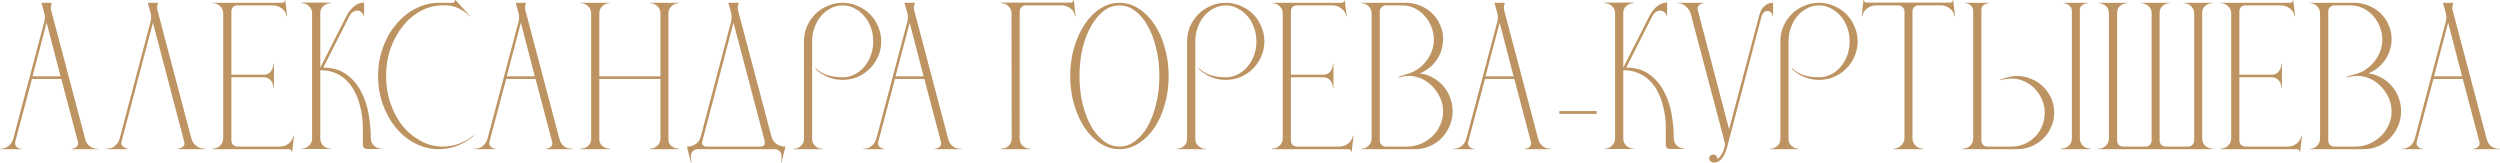 <?xml version="1.0" encoding="UTF-8"?> <svg xmlns="http://www.w3.org/2000/svg" width="3445" height="224" viewBox="0 0 3445 224" fill="none"> <path d="M0 205.056C4.608 205.056 8.533 203.776 11.776 201.216C15.019 198.656 17.237 195.157 18.432 190.72L61.184 29.44C62.208 25.344 62.037 21.077 60.672 16.64C59.477 12.032 58.283 7.765 57.088 3.84H71.424C70.912 5.717 70.485 7.339 70.144 8.704C69.803 10.069 69.888 11.776 70.4 13.824L117.248 190.976C117.589 192.341 118.101 193.877 118.784 195.584C119.637 197.12 120.747 198.656 122.112 200.192C123.477 201.557 125.269 202.752 127.488 203.776C129.707 204.629 132.437 205.056 135.68 205.056V205.568H99.072V205.056C100.949 204.715 102.571 204.203 103.936 203.52C105.301 202.667 106.325 201.643 107.008 200.448C107.861 199.083 107.947 197.291 107.264 195.072L84.48 108.8H44.032L21.248 194.304C20.565 196.693 20.565 198.656 21.248 200.192C22.101 201.557 23.125 202.667 24.32 203.52C25.685 204.373 27.392 204.885 29.44 205.056V205.568H0V205.056ZM44.8 105.216H83.456L64.256 31.232L44.8 105.216Z" fill="#BD9361"></path> <path d="M146.5 205.568V204.8C150.425 204.8 153.583 204.117 155.972 202.752C158.361 201.216 160.153 199.595 161.348 197.888C162.713 196.181 163.652 194.56 164.164 193.024C164.676 191.488 164.932 190.72 164.932 190.72L207.428 29.952C208.623 25.515 208.537 21.077 207.172 16.64C205.807 12.032 204.612 7.765 203.588 3.84H217.924C217.583 5.547 217.156 7.168 216.644 8.704C216.303 10.24 216.388 11.947 216.9 13.824L263.748 190.976C263.919 191.659 264.345 192.768 265.028 194.304C265.711 195.84 266.735 197.376 268.1 198.912C269.636 200.448 271.513 201.813 273.732 203.008C276.121 204.203 278.937 204.8 282.18 204.8V205.568H245.572V204.8C247.449 204.629 249.071 204.117 250.436 203.264C251.801 202.581 252.825 201.643 253.508 200.448C254.361 199.253 254.447 197.461 253.764 195.072L210.756 31.232L167.492 195.072C166.98 197.12 167.065 198.741 167.748 199.936C168.601 201.131 169.711 202.155 171.076 203.008C172.441 203.861 174.063 204.459 175.94 204.8V205.568H146.5Z" fill="#BD9361"></path> <path d="M389 3.84C390.024 3.84 390.877 3.499 391.56 2.816C392.413 1.963 392.755 1.109 392.584 0.256H393.096L395.656 22.016L394.888 22.272C394.376 18.005 392.243 14.507 388.488 11.776C384.733 8.875 380.637 7.424 376.2 7.424H326.792C324.403 7.424 322.44 8.277 320.904 9.984C319.539 11.691 318.856 13.653 318.856 15.872V102.912H363.656C367.581 102.912 370.739 101.461 373.128 98.56C375.517 95.488 376.712 91.989 376.712 88.064H377.48V121.088H376.712C376.712 117.163 375.517 113.749 373.128 110.848C370.739 107.947 367.581 106.496 363.656 106.496H318.856V193.536C318.856 195.925 319.624 197.973 321.16 199.68C322.867 201.216 324.915 201.984 327.304 201.984H385.672C390.109 201.984 394.12 200.619 397.704 197.888C401.288 194.987 403.507 191.403 404.36 187.136L405.128 187.392L402.568 209.408H402.056C402.056 208.384 401.629 207.445 400.776 206.592C400.093 205.909 399.325 205.568 398.472 205.568H293V204.8C297.096 204.8 300.509 203.435 303.24 200.704C306.141 197.973 307.592 194.645 307.592 190.72V18.688C307.592 14.421 306.141 11.008 303.24 8.448C300.509 5.717 297.096 4.352 293 4.352V3.84H389Z" fill="#BD9361"></path> <path d="M415.5 205.312V204.8C419.596 204.8 423.009 203.435 425.74 200.704C428.641 197.973 430.092 194.645 430.092 190.72V18.432C430.092 14.336 428.641 11.008 425.74 8.448C423.009 5.717 419.596 4.352 415.5 4.352V3.584H455.948V4.352C451.852 4.352 448.353 5.717 445.452 8.448C442.551 11.008 441.185 14.336 441.356 18.432V93.184L477.452 22.016C479.159 18.603 481.207 15.531 483.596 12.8C485.644 10.411 488.204 8.277 491.276 6.4C494.348 4.523 497.847 3.584 501.772 3.584V22.016H501.004C501.004 20.139 499.895 18.347 497.676 16.64C495.457 14.763 492.897 14.165 489.996 14.848C486.412 15.701 483.596 18.091 481.548 22.016L445.452 93.184C458.252 93.184 468.833 96.256 477.196 102.4C485.559 108.373 492.215 116.053 497.164 125.44C502.284 134.827 505.868 145.323 507.916 156.928C509.964 168.363 510.988 179.627 510.988 190.72C510.988 194.645 512.439 197.973 515.34 200.704C518.241 203.435 521.655 204.8 525.58 204.8V205.312H505.356C503.991 205.312 502.711 204.8 501.516 203.776C500.492 202.752 499.98 201.472 499.98 199.936V175.36C499.98 170.923 499.639 165.888 498.956 160.256C498.273 154.624 497.079 148.907 495.372 143.104C493.836 137.301 491.617 131.669 488.716 126.208C485.985 120.576 482.401 115.627 477.964 111.36C473.697 106.923 468.577 103.424 462.604 100.864C456.631 98.133 449.548 96.768 441.356 96.768V190.72C441.356 194.645 442.721 197.973 445.452 200.704C448.353 203.435 451.852 204.8 455.948 204.8V205.312H415.5Z" fill="#BD9361"></path> <path d="M521 104.704C521 90.709 523.219 77.653 527.656 65.536C532.093 53.248 538.152 42.581 545.832 33.536C553.512 24.32 562.472 17.067 572.712 11.776C582.952 6.485 593.875 3.84 605.48 3.84H622.888C624.253 3.84 625.277 3.499 625.96 2.816C626.643 1.963 626.984 1.024 626.984 0H627.752L647.464 22.016L646.952 22.272C643.88 19.029 640.723 16.469 637.48 14.592C634.408 12.544 631.421 11.008 628.52 9.984C625.619 8.96 622.888 8.277 620.328 7.936C617.768 7.595 615.549 7.424 613.672 7.424H610.344C599.592 7.424 589.437 9.984 579.88 15.104C570.323 20.224 562.045 27.221 555.048 36.096C548.051 44.8 542.419 55.04 538.152 66.816C534.056 78.592 532.008 91.221 532.008 104.704C532.008 118.187 534.056 130.816 538.152 142.592C542.248 154.368 547.795 164.693 554.792 173.568C561.96 182.272 570.323 189.184 579.88 194.304C589.437 199.424 599.592 201.984 610.344 201.984C618.195 201.984 625.704 200.619 632.872 197.888C640.04 195.157 646.696 191.317 652.84 186.368L653.096 187.136C646.269 192.939 638.76 197.461 630.568 200.704C622.547 203.947 613.928 205.568 604.712 205.568C593.277 205.568 582.44 202.923 572.2 197.632C561.96 192.341 553.085 185.173 545.576 176.128C538.067 166.912 532.093 156.245 527.656 144.128C523.219 131.84 521 118.699 521 104.704Z" fill="#BD9361"></path> <path d="M653.5 205.056C658.108 205.056 662.033 203.776 665.276 201.216C668.519 198.656 670.737 195.157 671.932 190.72L714.684 29.44C715.708 25.344 715.537 21.077 714.172 16.64C712.977 12.032 711.783 7.765 710.588 3.84H724.924C724.412 5.717 723.985 7.339 723.644 8.704C723.303 10.069 723.388 11.776 723.9 13.824L770.748 190.976C771.089 192.341 771.601 193.877 772.284 195.584C773.137 197.12 774.247 198.656 775.612 200.192C776.977 201.557 778.769 202.752 780.988 203.776C783.207 204.629 785.937 205.056 789.18 205.056V205.568H752.572V205.056C754.449 204.715 756.071 204.203 757.436 203.52C758.801 202.667 759.825 201.643 760.508 200.448C761.361 199.083 761.447 197.291 760.764 195.072L737.98 108.8H697.532L674.748 194.304C674.065 196.693 674.065 198.656 674.748 200.192C675.601 201.557 676.625 202.667 677.82 203.52C679.185 204.373 680.892 204.885 682.94 205.056V205.568H653.5V205.056ZM698.3 105.216H736.956L717.756 31.232L698.3 105.216Z" fill="#BD9361"></path> <path d="M840.448 3.84V4.352C836.352 4.352 832.853 5.717 829.952 8.448C827.221 11.179 825.856 14.592 825.856 18.688V105.216H910.08V18.432C910.08 14.507 908.629 11.179 905.728 8.448C902.827 5.717 899.413 4.352 895.488 4.352V3.84H935.68V4.352C931.755 4.352 928.341 5.717 925.44 8.448C922.539 11.179 921.088 14.592 921.088 18.688V192.256C921.088 196.011 922.539 199.083 925.44 201.472C928.512 203.691 931.925 204.8 935.68 204.8V205.568H895.488V204.8C899.413 204.8 902.827 203.52 905.728 200.96C908.629 198.229 910.08 194.816 910.08 190.72V108.8H825.856V192C825.856 195.755 827.307 198.827 830.208 201.216C833.109 203.605 836.523 204.8 840.448 204.8V205.568H800V204.8C803.925 204.8 807.339 203.605 810.24 201.216C813.141 198.656 814.592 195.413 814.592 191.488V18.688C814.592 14.592 813.141 11.179 810.24 8.448C807.509 5.717 804.096 4.352 800 4.352V3.84H840.448Z" fill="#BD9361"></path> <path d="M965.7 187.904L1007.43 29.952C1008.28 26.539 1008.37 23.04 1007.68 19.456C1007 15.701 1006.15 12.117 1005.12 8.704L1003.59 3.84H1017.92L1017.67 5.12C1017.33 6.485 1016.99 7.851 1016.64 9.216C1016.47 10.581 1016.56 12.117 1016.9 13.824L1062.98 187.904C1064.17 192.341 1066.56 195.84 1070.15 198.4C1073.9 200.789 1078 201.984 1082.44 201.984L1076.8 223.744H1076.04C1077.57 216.917 1077.32 212.139 1075.27 209.408C1073.22 206.848 1070.66 205.568 1067.59 205.568H961.092C958.191 205.568 955.716 206.933 953.668 209.664C951.62 212.395 951.364 217.088 952.9 223.744H952.132L946.5 201.984C950.084 201.984 952.985 201.472 955.204 200.448C957.593 199.424 959.471 198.144 960.836 196.608C962.372 195.072 963.481 193.536 964.164 192C965.017 190.293 965.529 188.928 965.7 187.904ZM972.356 201.984H1049.16C1050.18 201.984 1051.29 201.472 1052.48 200.448C1053.85 199.253 1054.28 197.291 1053.76 194.56L1010.76 31.232L967.748 194.816C967.065 197.205 967.407 198.997 968.772 200.192C970.137 201.387 971.332 201.984 972.356 201.984Z" fill="#BD9361"></path> <path d="M1093.25 205.056C1097.18 205.056 1100.59 203.776 1103.49 201.216C1106.39 198.656 1107.84 195.499 1107.84 191.744V57.088C1107.84 49.749 1109.21 42.837 1111.94 36.352C1114.84 29.867 1118.68 24.235 1123.46 19.456C1128.24 14.677 1133.87 10.923 1140.35 8.192C1146.84 5.291 1153.75 3.84 1161.09 3.84C1168.43 3.84 1175.34 5.291 1181.83 8.192C1188.31 10.923 1193.94 14.677 1198.72 19.456C1203.5 24.235 1207.26 29.867 1209.99 36.352C1212.89 42.837 1214.34 49.749 1214.34 57.088C1214.34 64.427 1212.89 71.339 1209.99 77.824C1207.26 84.139 1203.5 89.685 1198.72 94.464C1193.94 99.243 1188.31 103.083 1181.83 105.984C1175.34 108.715 1168.43 110.08 1161.09 110.08C1153.75 110.08 1146.84 108.715 1140.35 105.984C1134.04 103.253 1128.41 99.499 1123.46 94.72L1124.23 93.952C1128.15 97.877 1133.1 100.949 1139.07 103.168C1145.22 105.387 1152.56 106.496 1161.09 106.496C1166.89 106.496 1172.35 105.216 1177.47 102.656C1182.59 100.096 1187.03 96.597 1190.79 92.16C1194.71 87.552 1197.78 82.261 1200 76.288C1202.22 70.315 1203.33 63.915 1203.33 57.088C1203.33 50.261 1202.22 43.861 1200 37.888C1197.78 31.744 1194.71 26.453 1190.79 22.016C1187.03 17.579 1182.59 14.08 1177.47 11.52C1172.35 8.789 1166.89 7.424 1161.09 7.424C1155.29 7.424 1149.83 8.789 1144.71 11.52C1139.59 14.08 1135.15 17.579 1131.39 22.016C1127.64 26.453 1124.65 31.744 1122.43 37.888C1120.22 43.861 1119.11 50.261 1119.11 57.088V191.488C1119.11 195.413 1120.56 198.656 1123.46 201.216C1126.36 203.776 1129.77 205.056 1133.7 205.056V205.568H1093.25V205.056Z" fill="#BD9361"></path> <path d="M1189.25 205.056C1193.86 205.056 1197.78 203.776 1201.03 201.216C1204.27 198.656 1206.49 195.157 1207.68 190.72L1250.43 29.44C1251.46 25.344 1251.29 21.077 1249.92 16.64C1248.73 12.032 1247.53 7.765 1246.34 3.84H1260.67C1260.16 5.717 1259.74 7.339 1259.39 8.704C1259.05 10.069 1259.14 11.776 1259.65 13.824L1306.5 190.976C1306.84 192.341 1307.35 193.877 1308.03 195.584C1308.89 197.12 1310 198.656 1311.36 200.192C1312.73 201.557 1314.52 202.752 1316.74 203.776C1318.96 204.629 1321.69 205.056 1324.93 205.056V205.568H1288.32V205.056C1290.2 204.715 1291.82 204.203 1293.19 203.52C1294.55 202.667 1295.58 201.643 1296.26 200.448C1297.11 199.083 1297.2 197.291 1296.51 195.072L1273.73 108.8H1233.28L1210.5 194.304C1209.82 196.693 1209.82 198.656 1210.5 200.192C1211.35 201.557 1212.38 202.667 1213.57 203.52C1214.94 204.373 1216.64 204.885 1218.69 205.056V205.568H1189.25V205.056ZM1234.05 105.216H1272.71L1253.51 31.232L1234.05 105.216Z" fill="#BD9361"></path> <path d="M1394.1 190.72L1393.84 18.432C1393.84 14.336 1392.39 11.008 1389.49 8.448C1386.76 5.717 1383.35 4.352 1379.25 4.352V3.584H1475.51C1476.36 3.755 1477.13 3.413 1477.81 2.56C1478.66 1.707 1479.09 0.853 1479.09 0H1479.6L1482.16 22.016L1481.39 22.272C1480.88 17.835 1478.75 14.251 1474.99 11.52C1471.24 8.789 1467.14 7.424 1462.71 7.424H1413.55C1411.16 7.424 1409.12 8.277 1407.41 9.984C1405.87 11.52 1405.11 13.483 1405.11 15.872V190.72C1405.11 194.816 1406.47 198.229 1409.2 200.96C1412.1 203.52 1415.6 204.8 1419.7 204.8V205.568H1379.25V204.8C1383.69 204.8 1387.27 203.52 1390 200.96C1392.73 198.4 1394.1 194.987 1394.1 190.72Z" fill="#BD9361"></path> <path d="M1542.59 3.84C1551.98 3.84 1560.77 6.485 1568.96 11.776C1577.32 17.067 1584.57 24.32 1590.72 33.536C1596.86 42.581 1601.64 53.248 1605.05 65.536C1608.64 77.824 1610.43 90.88 1610.43 104.704C1610.43 118.699 1608.64 131.84 1605.05 144.128C1601.64 156.245 1596.86 166.912 1590.72 176.128C1584.57 185.173 1577.32 192.341 1568.96 197.632C1560.77 202.923 1551.98 205.568 1542.59 205.568C1533.2 205.568 1524.41 202.923 1516.22 197.632C1508.03 192.341 1500.86 185.173 1494.72 176.128C1488.57 166.912 1483.71 156.245 1480.13 144.128C1476.54 131.84 1474.75 118.699 1474.75 104.704C1474.75 90.88 1476.54 77.824 1480.13 65.536C1483.71 53.248 1488.57 42.581 1494.72 33.536C1500.86 24.32 1508.03 17.067 1516.22 11.776C1524.41 6.485 1533.2 3.84 1542.59 3.84ZM1542.59 201.984C1550.44 201.984 1557.69 199.424 1564.35 194.304C1571.18 189.184 1576.98 182.272 1581.76 173.568C1586.71 164.693 1590.55 154.368 1593.28 142.592C1596.18 130.816 1597.63 118.187 1597.63 104.704C1597.63 91.221 1596.18 78.592 1593.28 66.816C1590.55 55.04 1586.71 44.8 1581.76 36.096C1576.98 27.221 1571.18 20.224 1564.35 15.104C1557.69 9.984 1550.44 7.424 1542.59 7.424C1534.74 7.424 1527.49 9.984 1520.83 15.104C1514.17 20.224 1508.37 27.221 1503.42 36.096C1498.47 44.8 1494.55 55.04 1491.65 66.816C1488.92 78.592 1487.55 91.221 1487.55 104.704C1487.55 118.187 1488.92 130.816 1491.65 142.592C1494.55 154.368 1498.47 164.693 1503.42 173.568C1508.37 182.272 1514.17 189.184 1520.83 194.304C1527.49 199.424 1534.74 201.984 1542.59 201.984Z" fill="#BD9361"></path> <path d="M1621.25 205.056C1625.18 205.056 1628.59 203.776 1631.49 201.216C1634.39 198.656 1635.84 195.499 1635.84 191.744V57.088C1635.84 49.749 1637.21 42.837 1639.94 36.352C1642.84 29.867 1646.68 24.235 1651.46 19.456C1656.24 14.677 1661.87 10.923 1668.35 8.192C1674.84 5.291 1681.75 3.84 1689.09 3.84C1696.43 3.84 1703.34 5.291 1709.83 8.192C1716.31 10.923 1721.94 14.677 1726.72 19.456C1731.5 24.235 1735.26 29.867 1737.99 36.352C1740.89 42.837 1742.34 49.749 1742.34 57.088C1742.34 64.427 1740.89 71.339 1737.99 77.824C1735.26 84.139 1731.5 89.685 1726.72 94.464C1721.94 99.243 1716.31 103.083 1709.83 105.984C1703.34 108.715 1696.43 110.08 1689.09 110.08C1681.75 110.08 1674.84 108.715 1668.35 105.984C1662.04 103.253 1656.41 99.499 1651.46 94.72L1652.23 93.952C1656.15 97.877 1661.1 100.949 1667.07 103.168C1673.22 105.387 1680.56 106.496 1689.09 106.496C1694.89 106.496 1700.35 105.216 1705.47 102.656C1710.59 100.096 1715.03 96.597 1718.79 92.16C1722.71 87.552 1725.78 82.261 1728 76.288C1730.22 70.315 1731.33 63.915 1731.33 57.088C1731.33 50.261 1730.22 43.861 1728 37.888C1725.78 31.744 1722.71 26.453 1718.79 22.016C1715.03 17.579 1710.59 14.08 1705.47 11.52C1700.35 8.789 1694.89 7.424 1689.09 7.424C1683.29 7.424 1677.83 8.789 1672.71 11.52C1667.59 14.08 1663.15 17.579 1659.39 22.016C1655.64 26.453 1652.65 31.744 1650.43 37.888C1648.22 43.861 1647.11 50.261 1647.11 57.088V191.488C1647.11 195.413 1648.56 198.656 1651.46 201.216C1654.36 203.776 1657.77 205.056 1661.7 205.056V205.568H1621.25V205.056Z" fill="#BD9361"></path> <path d="M1849 3.84C1850.02 3.84 1850.88 3.499 1851.56 2.816C1852.41 1.963 1852.75 1.109 1852.58 0.256H1853.1L1855.66 22.016L1854.89 22.272C1854.38 18.005 1852.24 14.507 1848.49 11.776C1844.73 8.875 1840.64 7.424 1836.2 7.424H1786.79C1784.4 7.424 1782.44 8.277 1780.9 9.984C1779.54 11.691 1778.86 13.653 1778.86 15.872V102.912H1823.66C1827.58 102.912 1830.74 101.461 1833.13 98.56C1835.52 95.488 1836.71 91.989 1836.71 88.064H1837.48V121.088H1836.71C1836.71 117.163 1835.52 113.749 1833.13 110.848C1830.74 107.947 1827.58 106.496 1823.66 106.496H1778.86V193.536C1778.86 195.925 1779.62 197.973 1781.16 199.68C1782.87 201.216 1784.91 201.984 1787.3 201.984H1845.67C1850.11 201.984 1854.12 200.619 1857.7 197.888C1861.29 194.987 1863.51 191.403 1864.36 187.136L1865.13 187.392L1862.57 209.408H1862.06C1862.06 208.384 1861.63 207.445 1860.78 206.592C1860.09 205.909 1859.33 205.568 1858.47 205.568H1753V204.8C1757.1 204.8 1760.51 203.435 1763.24 200.704C1766.14 197.973 1767.59 194.645 1767.59 190.72V18.688C1767.59 14.421 1766.14 11.008 1763.24 8.448C1760.51 5.717 1757.1 4.352 1753 4.352V3.84H1849Z" fill="#BD9361"></path> <path d="M1875.5 205.056C1879.6 205.056 1883.01 203.691 1885.74 200.96C1888.64 198.229 1890.09 194.816 1890.09 190.72V18.688C1890.09 14.592 1888.64 11.179 1885.74 8.448C1883.01 5.717 1879.6 4.352 1875.5 4.352V3.84H1937.2C1944.36 3.84 1951.11 5.205 1957.42 7.936C1963.73 10.496 1969.2 14.08 1973.8 18.688C1978.41 23.125 1982 28.416 1984.56 34.56C1987.29 40.533 1988.65 47.019 1988.65 54.016C1988.48 64.768 1985.41 74.411 1979.44 82.944C1973.63 91.307 1965.95 97.365 1956.4 101.12C1962.71 101.803 1968.6 103.68 1974.06 106.752C1979.69 109.824 1984.56 113.664 1988.65 118.272C1992.75 122.88 1995.91 128.171 1998.12 134.144C2000.51 140.117 2001.71 146.432 2001.71 153.088C2001.71 160.256 2000.34 167.083 1997.61 173.568C1994.88 179.883 1991.21 185.429 1986.6 190.208C1982 194.987 1976.53 198.741 1970.22 201.472C1964.08 204.203 1957.42 205.568 1950.25 205.568H1875.5V205.056ZM1901.36 15.872V193.536C1901.36 195.925 1902.12 197.973 1903.66 199.68C1905.37 201.216 1907.41 201.984 1909.8 201.984H1938.99C1945.64 201.984 1951.96 200.704 1957.93 198.144C1963.91 195.584 1969.2 192.085 1973.8 187.648C1978.41 183.211 1982 178.091 1984.56 172.288C1987.29 166.485 1988.65 160.256 1988.65 153.6C1988.65 146.773 1987.2 140.288 1984.3 134.144C1981.4 128 1977.56 122.624 1972.78 118.016C1968.17 113.408 1962.8 109.909 1956.65 107.52C1950.68 105.131 1944.45 104.192 1937.96 104.704C1936.6 104.875 1935.32 105.045 1934.12 105.216C1932.93 105.387 1931.82 105.643 1930.8 105.984C1929.43 106.155 1928.24 106.411 1927.21 106.752L1926.96 105.984C1928.32 105.472 1929.6 104.96 1930.8 104.448C1931.99 104.107 1933.27 103.765 1934.64 103.424C1936 102.912 1937.28 102.485 1938.48 102.144C1943.94 100.779 1948.89 98.56 1953.32 95.488C1957.93 92.416 1961.86 88.747 1965.1 84.48C1968.51 80.213 1971.16 75.52 1973.04 70.4C1974.91 65.28 1975.85 59.904 1975.85 54.272C1975.85 48.128 1974.66 42.24 1972.27 36.608C1970.05 30.976 1966.98 26.027 1963.05 21.76C1959.13 17.323 1954.52 13.824 1949.23 11.264C1943.94 8.704 1938.22 7.424 1932.08 7.424H1909.8C1907.41 7.424 1905.37 8.277 1903.66 9.984C1902.12 11.52 1901.36 13.483 1901.36 15.872Z" fill="#BD9361"></path> <path d="M2002.25 205.056C2006.86 205.056 2010.78 203.776 2014.03 201.216C2017.27 198.656 2019.49 195.157 2020.68 190.72L2063.43 29.44C2064.46 25.344 2064.29 21.077 2062.92 16.64C2061.73 12.032 2060.53 7.765 2059.34 3.84H2073.67C2073.16 5.717 2072.74 7.339 2072.39 8.704C2072.05 10.069 2072.14 11.776 2072.65 13.824L2119.5 190.976C2119.84 192.341 2120.35 193.877 2121.03 195.584C2121.89 197.12 2123 198.656 2124.36 200.192C2125.73 201.557 2127.52 202.752 2129.74 203.776C2131.96 204.629 2134.69 205.056 2137.93 205.056V205.568H2101.32V205.056C2103.2 204.715 2104.82 204.203 2106.19 203.52C2107.55 202.667 2108.58 201.643 2109.26 200.448C2110.11 199.083 2110.2 197.291 2109.51 195.072L2086.73 108.8H2046.28L2023.5 194.304C2022.82 196.693 2022.82 198.656 2023.5 200.192C2024.35 201.557 2025.38 202.667 2026.57 203.52C2027.94 204.373 2029.64 204.885 2031.69 205.056V205.568H2002.25V205.056ZM2047.05 105.216H2085.71L2066.51 31.232L2047.05 105.216Z" fill="#BD9361"></path> <path d="M2200.21 153.088V156.928H2148.75V153.088H2200.21Z" fill="#BD9361"></path> <path d="M2211 205.312V204.8C2215.1 204.8 2218.51 203.435 2221.24 200.704C2224.14 197.973 2225.59 194.645 2225.59 190.72V18.432C2225.59 14.336 2224.14 11.008 2221.24 8.448C2218.51 5.717 2215.1 4.352 2211 4.352V3.584H2251.45V4.352C2247.35 4.352 2243.85 5.717 2240.95 8.448C2238.05 11.008 2236.69 14.336 2236.86 18.432V93.184L2272.95 22.016C2274.66 18.603 2276.71 15.531 2279.1 12.8C2281.14 10.411 2283.7 8.277 2286.78 6.4C2289.85 4.523 2293.35 3.584 2297.27 3.584V22.016H2296.5C2296.5 20.139 2295.39 18.347 2293.18 16.64C2290.96 14.763 2288.4 14.165 2285.5 14.848C2281.91 15.701 2279.1 18.091 2277.05 22.016L2240.95 93.184C2253.75 93.184 2264.33 96.256 2272.7 102.4C2281.06 108.373 2287.71 116.053 2292.66 125.44C2297.78 134.827 2301.37 145.323 2303.42 156.928C2305.46 168.363 2306.49 179.627 2306.49 190.72C2306.49 194.645 2307.94 197.973 2310.84 200.704C2313.74 203.435 2317.15 204.8 2321.08 204.8V205.312H2300.86C2299.49 205.312 2298.21 204.8 2297.02 203.776C2295.99 202.752 2295.48 201.472 2295.48 199.936V175.36C2295.48 170.923 2295.14 165.888 2294.46 160.256C2293.77 154.624 2292.58 148.907 2290.87 143.104C2289.34 137.301 2287.12 131.669 2284.22 126.208C2281.49 120.576 2277.9 115.627 2273.46 111.36C2269.2 106.923 2264.08 103.424 2258.1 100.864C2252.13 98.133 2245.05 96.768 2236.86 96.768V190.72C2236.86 194.645 2238.22 197.973 2240.95 200.704C2243.85 203.435 2247.35 204.8 2251.45 204.8V205.312H2211Z" fill="#BD9361"></path> <path d="M2311.25 4.352V3.84H2347.86V4.352C2345.98 4.523 2344.36 5.035 2342.99 5.888C2341.8 6.571 2340.78 7.595 2339.92 8.96C2339.24 10.155 2339.15 11.947 2339.67 14.336L2382.67 178.176L2423.89 22.272C2424.74 18.859 2425.94 15.787 2427.47 13.056C2429.01 10.667 2431.06 8.533 2433.62 6.656C2436.18 4.779 2439.42 3.84 2443.35 3.84V22.272H2442.58C2442.58 20.224 2441.9 18.517 2440.53 17.152C2439.16 15.787 2437.54 15.104 2435.67 15.104C2433.62 15.104 2431.83 15.872 2430.29 17.408C2428.92 18.773 2427.99 20.395 2427.47 22.272L2379.86 203.264C2379.18 205.653 2378.32 208.043 2377.3 210.432C2376.27 212.992 2375.08 215.211 2373.71 217.088C2372.35 219.136 2370.64 220.757 2368.59 221.952C2366.72 223.317 2364.58 224 2362.19 224C2359.98 224 2358.27 223.403 2357.07 222.208C2355.88 221.184 2355.28 219.904 2355.28 218.368C2355.28 217.003 2355.79 215.723 2356.82 214.528C2358.01 213.504 2359.29 212.992 2360.66 212.992C2362.54 212.992 2363.99 213.589 2365.01 214.784C2366.2 216.149 2366.63 217.685 2366.29 219.392C2367.66 218.539 2368.94 217.344 2370.13 215.808C2371.32 214.443 2372.35 212.907 2373.2 211.2C2374.23 209.323 2375.16 206.933 2376.02 204.032C2377.04 200.96 2377.21 198.144 2376.53 195.584L2329.68 18.432C2329.51 17.92 2329.08 16.896 2328.4 15.36C2327.72 13.824 2326.61 12.288 2325.07 10.752C2323.71 9.045 2321.92 7.595 2319.7 6.4C2317.48 5.035 2314.66 4.352 2311.25 4.352Z" fill="#BD9361"></path> <path d="M2438.75 205.056C2442.68 205.056 2446.09 203.776 2448.99 201.216C2451.89 198.656 2453.34 195.499 2453.34 191.744V57.088C2453.34 49.749 2454.71 42.837 2457.44 36.352C2460.34 29.867 2464.18 24.235 2468.96 19.456C2473.74 14.677 2479.37 10.923 2485.85 8.192C2492.34 5.291 2499.25 3.84 2506.59 3.84C2513.93 3.84 2520.84 5.291 2527.33 8.192C2533.81 10.923 2539.44 14.677 2544.22 19.456C2549 24.235 2552.76 29.867 2555.49 36.352C2558.39 42.837 2559.84 49.749 2559.84 57.088C2559.84 64.427 2558.39 71.339 2555.49 77.824C2552.76 84.139 2549 89.685 2544.22 94.464C2539.44 99.243 2533.81 103.083 2527.33 105.984C2520.84 108.715 2513.93 110.08 2506.59 110.08C2499.25 110.08 2492.34 108.715 2485.85 105.984C2479.54 103.253 2473.91 99.499 2468.96 94.72L2469.73 93.952C2473.65 97.877 2478.6 100.949 2484.57 103.168C2490.72 105.387 2498.06 106.496 2506.59 106.496C2512.39 106.496 2517.85 105.216 2522.97 102.656C2528.09 100.096 2532.53 96.597 2536.29 92.16C2540.21 87.552 2543.28 82.261 2545.5 76.288C2547.72 70.315 2548.83 63.915 2548.83 57.088C2548.83 50.261 2547.72 43.861 2545.5 37.888C2543.28 31.744 2540.21 26.453 2536.29 22.016C2532.53 17.579 2528.09 14.08 2522.97 11.52C2517.85 8.789 2512.39 7.424 2506.59 7.424C2500.79 7.424 2495.33 8.789 2490.21 11.52C2485.09 14.08 2480.65 17.579 2476.89 22.016C2473.14 26.453 2470.15 31.744 2467.93 37.888C2465.72 43.861 2464.61 50.261 2464.61 57.088V191.488C2464.61 195.413 2466.06 198.656 2468.96 201.216C2471.86 203.776 2475.27 205.056 2479.2 205.056V205.568H2438.75V205.056Z" fill="#BD9361"></path> <path d="M2567.8 0H2568.57C2568.57 1.024 2568.91 1.963 2569.6 2.816C2570.28 3.499 2571.13 3.755 2572.16 3.584H2687.36C2688.38 3.755 2689.23 3.499 2689.92 2.816C2690.6 1.963 2690.94 1.024 2690.94 0H2691.45L2694.01 22.016L2693.24 22.272C2692.56 17.835 2690.34 14.251 2686.59 11.52C2683 8.789 2678.99 7.424 2674.56 7.424H2643.84C2641.45 7.424 2639.4 8.277 2637.69 9.984C2636.16 11.52 2635.39 13.483 2635.39 15.872V190.72C2635.39 194.645 2636.84 197.973 2639.74 200.704C2642.64 203.435 2646.05 204.8 2649.98 204.8V205.568H2609.53V204.8C2613.46 204.8 2616.87 203.349 2619.77 200.448C2622.84 197.547 2624.38 194.304 2624.38 190.72V15.872C2624.38 13.483 2623.53 11.52 2621.82 9.984C2620.28 8.277 2618.32 7.424 2615.93 7.424H2584.96C2580.35 7.424 2576.25 8.875 2572.67 11.776C2569.08 14.507 2566.95 18.005 2566.27 22.272L2565.5 22.016L2567.8 0Z" fill="#BD9361"></path> <path d="M2704.5 205.568V204.8C2708.6 204.8 2712.01 203.52 2714.74 200.96C2717.64 198.229 2719.09 194.816 2719.09 190.72V15.36C2719.09 12.8 2718.49 10.837 2717.3 9.472C2716.28 7.936 2715.08 6.741 2713.72 5.888C2712.01 5.035 2710.13 4.523 2708.08 4.352V3.84H2741.11V4.352C2739.06 4.523 2737.27 4.949 2735.73 5.632C2734.37 6.315 2733.09 7.253 2731.89 8.448C2730.87 9.472 2730.36 11.093 2730.36 13.312V193.536C2730.36 195.925 2731.12 197.973 2732.66 199.68C2734.37 201.216 2736.41 201.984 2738.8 201.984H2771.57C2778.06 201.984 2784.12 200.789 2789.75 198.4C2795.38 195.84 2800.24 192.512 2804.34 188.416C2808.61 184.149 2811.85 179.2 2814.07 173.568C2816.46 167.765 2817.65 161.707 2817.65 155.392C2817.65 148.907 2816.37 142.848 2813.81 137.216C2811.42 131.413 2808.09 126.379 2803.83 122.112C2799.73 117.845 2794.95 114.517 2789.49 112.128C2784.03 109.568 2778.31 108.288 2772.34 108.288C2770.46 108.288 2768.5 108.373 2766.45 108.544C2764.57 108.715 2762.87 108.971 2761.33 109.312C2759.45 109.653 2757.75 109.995 2756.21 110.336L2755.96 109.824C2759.88 108.288 2763.72 107.093 2767.48 106.24C2771.23 105.216 2775.16 104.704 2779.25 104.704C2786.42 104.704 2793.08 106.069 2799.22 108.8C2805.53 111.36 2811 114.944 2815.6 119.552C2820.21 123.989 2823.88 129.28 2826.61 135.424C2829.34 141.568 2830.71 148.139 2830.71 155.136C2830.71 162.133 2829.34 168.704 2826.61 174.848C2823.88 180.992 2820.21 186.368 2815.6 190.976C2811 195.413 2805.53 198.997 2799.22 201.728C2793.08 204.288 2786.51 205.568 2779.51 205.568H2704.5ZM2840.18 204.8C2844.28 204.8 2847.77 203.52 2850.68 200.96C2853.58 198.229 2855.03 194.816 2855.03 190.72V15.36C2855.03 12.8 2854.43 10.837 2853.24 9.472C2852.04 8.107 2850.76 6.997 2849.4 6.144C2847.69 5.291 2845.81 4.693 2843.76 4.352V3.84H2877.04V4.352C2875 4.523 2873.2 4.949 2871.67 5.632C2870.3 6.315 2869.02 7.253 2867.83 8.448C2866.63 9.472 2866.04 11.093 2866.04 13.312V190.72C2866.04 194.816 2867.49 198.229 2870.39 200.96C2873.29 203.52 2876.7 204.8 2880.63 204.8V205.568H2840.18V204.8Z" fill="#BD9361"></path> <path d="M2891.5 205.568V204.8C2895.6 204.8 2899.01 203.52 2901.74 200.96C2904.64 198.229 2906.09 194.816 2906.09 190.72V17.92C2906.09 13.995 2904.64 10.752 2901.74 8.192C2898.84 5.632 2895.43 4.352 2891.5 4.352V3.84H2931.95V4.352C2928.02 4.352 2924.61 5.547 2921.71 7.936C2918.81 10.325 2917.36 13.483 2917.36 17.408V193.536C2917.36 195.925 2918.12 197.973 2919.66 199.68C2921.37 201.216 2923.41 201.984 2925.8 201.984H2956.52C2958.91 201.984 2960.88 201.216 2962.41 199.68C2964.12 197.973 2964.97 195.925 2964.97 193.536V17.92C2964.97 13.995 2963.44 10.752 2960.36 8.192C2957.46 5.632 2954.05 4.352 2950.12 4.352V3.84H2990.57V4.352C2986.65 4.352 2983.23 5.547 2980.33 7.936C2977.43 10.325 2975.98 13.483 2975.98 17.408V193.536C2975.98 195.925 2976.75 197.973 2978.28 199.68C2979.99 201.216 2982.04 201.984 2984.43 201.984H3015.15C3017.54 201.984 3019.5 201.216 3021.04 199.68C3022.74 197.973 3023.6 195.925 3023.6 193.536V18.688C3023.6 14.592 3022.15 11.179 3019.24 8.448C3016.34 5.717 3012.84 4.352 3008.75 4.352V3.84H3049.2V4.352C3045.27 4.352 3041.86 5.547 3038.96 7.936C3036.05 10.325 3034.6 13.397 3034.6 17.152V190.72C3034.6 194.816 3036.05 198.229 3038.96 200.96C3041.86 203.52 3045.27 204.8 3049.2 204.8V205.568H2891.5Z" fill="#BD9361"></path> <path d="M3156 3.84C3157.02 3.84 3157.88 3.499 3158.56 2.816C3159.41 1.963 3159.75 1.109 3159.58 0.256H3160.1L3162.66 22.016L3161.89 22.272C3161.38 18.005 3159.24 14.507 3155.49 11.776C3151.73 8.875 3147.64 7.424 3143.2 7.424H3093.79C3091.4 7.424 3089.44 8.277 3087.9 9.984C3086.54 11.691 3085.86 13.653 3085.86 15.872V102.912H3130.66C3134.58 102.912 3137.74 101.461 3140.13 98.56C3142.52 95.488 3143.71 91.989 3143.71 88.064H3144.48V121.088H3143.71C3143.71 117.163 3142.52 113.749 3140.13 110.848C3137.74 107.947 3134.58 106.496 3130.66 106.496H3085.86V193.536C3085.86 195.925 3086.62 197.973 3088.16 199.68C3089.87 201.216 3091.91 201.984 3094.3 201.984H3152.67C3157.11 201.984 3161.12 200.619 3164.7 197.888C3168.29 194.987 3170.51 191.403 3171.36 187.136L3172.13 187.392L3169.57 209.408H3169.06C3169.06 208.384 3168.63 207.445 3167.78 206.592C3167.09 205.909 3166.33 205.568 3165.47 205.568H3060V204.8C3064.1 204.8 3067.51 203.435 3070.24 200.704C3073.14 197.973 3074.59 194.645 3074.59 190.72V18.688C3074.59 14.421 3073.14 11.008 3070.24 8.448C3067.51 5.717 3064.1 4.352 3060 4.352V3.84H3156Z" fill="#BD9361"></path> <path d="M3182.5 205.056C3186.6 205.056 3190.01 203.691 3192.74 200.96C3195.64 198.229 3197.09 194.816 3197.09 190.72V18.688C3197.09 14.592 3195.64 11.179 3192.74 8.448C3190.01 5.717 3186.6 4.352 3182.5 4.352V3.84H3244.2C3251.36 3.84 3258.11 5.205 3264.42 7.936C3270.73 10.496 3276.2 14.08 3280.8 18.688C3285.41 23.125 3289 28.416 3291.56 34.56C3294.29 40.533 3295.65 47.019 3295.65 54.016C3295.48 64.768 3292.41 74.411 3286.44 82.944C3280.63 91.307 3272.95 97.365 3263.4 101.12C3269.71 101.803 3275.6 103.68 3281.06 106.752C3286.69 109.824 3291.56 113.664 3295.65 118.272C3299.75 122.88 3302.91 128.171 3305.12 134.144C3307.51 140.117 3308.71 146.432 3308.71 153.088C3308.71 160.256 3307.34 167.083 3304.61 173.568C3301.88 179.883 3298.21 185.429 3293.6 190.208C3289 194.987 3283.53 198.741 3277.22 201.472C3271.08 204.203 3264.42 205.568 3257.25 205.568H3182.5V205.056ZM3208.36 15.872V193.536C3208.36 195.925 3209.12 197.973 3210.66 199.68C3212.37 201.216 3214.41 201.984 3216.8 201.984H3245.99C3252.64 201.984 3258.96 200.704 3264.93 198.144C3270.91 195.584 3276.2 192.085 3280.8 187.648C3285.41 183.211 3289 178.091 3291.56 172.288C3294.29 166.485 3295.65 160.256 3295.65 153.6C3295.65 146.773 3294.2 140.288 3291.3 134.144C3288.4 128 3284.56 122.624 3279.78 118.016C3275.17 113.408 3269.8 109.909 3263.65 107.52C3257.68 105.131 3251.45 104.192 3244.96 104.704C3243.6 104.875 3242.32 105.045 3241.12 105.216C3239.93 105.387 3238.82 105.643 3237.8 105.984C3236.43 106.155 3235.24 106.411 3234.21 106.752L3233.96 105.984C3235.32 105.472 3236.6 104.96 3237.8 104.448C3238.99 104.107 3240.27 103.765 3241.64 103.424C3243 102.912 3244.28 102.485 3245.48 102.144C3250.94 100.779 3255.89 98.56 3260.32 95.488C3264.93 92.416 3268.86 88.747 3272.1 84.48C3275.51 80.213 3278.16 75.52 3280.04 70.4C3281.91 65.28 3282.85 59.904 3282.85 54.272C3282.85 48.128 3281.66 42.24 3279.27 36.608C3277.05 30.976 3273.98 26.027 3270.05 21.76C3266.13 17.323 3261.52 13.824 3256.23 11.264C3250.94 8.704 3245.22 7.424 3239.08 7.424H3216.8C3214.41 7.424 3212.37 8.277 3210.66 9.984C3209.12 11.52 3208.36 13.483 3208.36 15.872Z" fill="#BD9361"></path> <path d="M3309.25 205.056C3313.86 205.056 3317.78 203.776 3321.03 201.216C3324.27 198.656 3326.49 195.157 3327.68 190.72L3370.43 29.44C3371.46 25.344 3371.29 21.077 3369.92 16.64C3368.73 12.032 3367.53 7.765 3366.34 3.84H3380.67C3380.16 5.717 3379.74 7.339 3379.39 8.704C3379.05 10.069 3379.14 11.776 3379.65 13.824L3426.5 190.976C3426.84 192.341 3427.35 193.877 3428.03 195.584C3428.89 197.12 3430 198.656 3431.36 200.192C3432.73 201.557 3434.52 202.752 3436.74 203.776C3438.96 204.629 3441.69 205.056 3444.93 205.056V205.568H3408.32V205.056C3410.2 204.715 3411.82 204.203 3413.19 203.52C3414.55 202.667 3415.58 201.643 3416.26 200.448C3417.11 199.083 3417.2 197.291 3416.51 195.072L3393.73 108.8H3353.28L3330.5 194.304C3329.82 196.693 3329.82 198.656 3330.5 200.192C3331.35 201.557 3332.38 202.667 3333.57 203.52C3334.94 204.373 3336.64 204.885 3338.69 205.056V205.568H3309.25V205.056ZM3354.05 105.216H3392.71L3373.51 31.232L3354.05 105.216Z" fill="#BD9361"></path> </svg> 